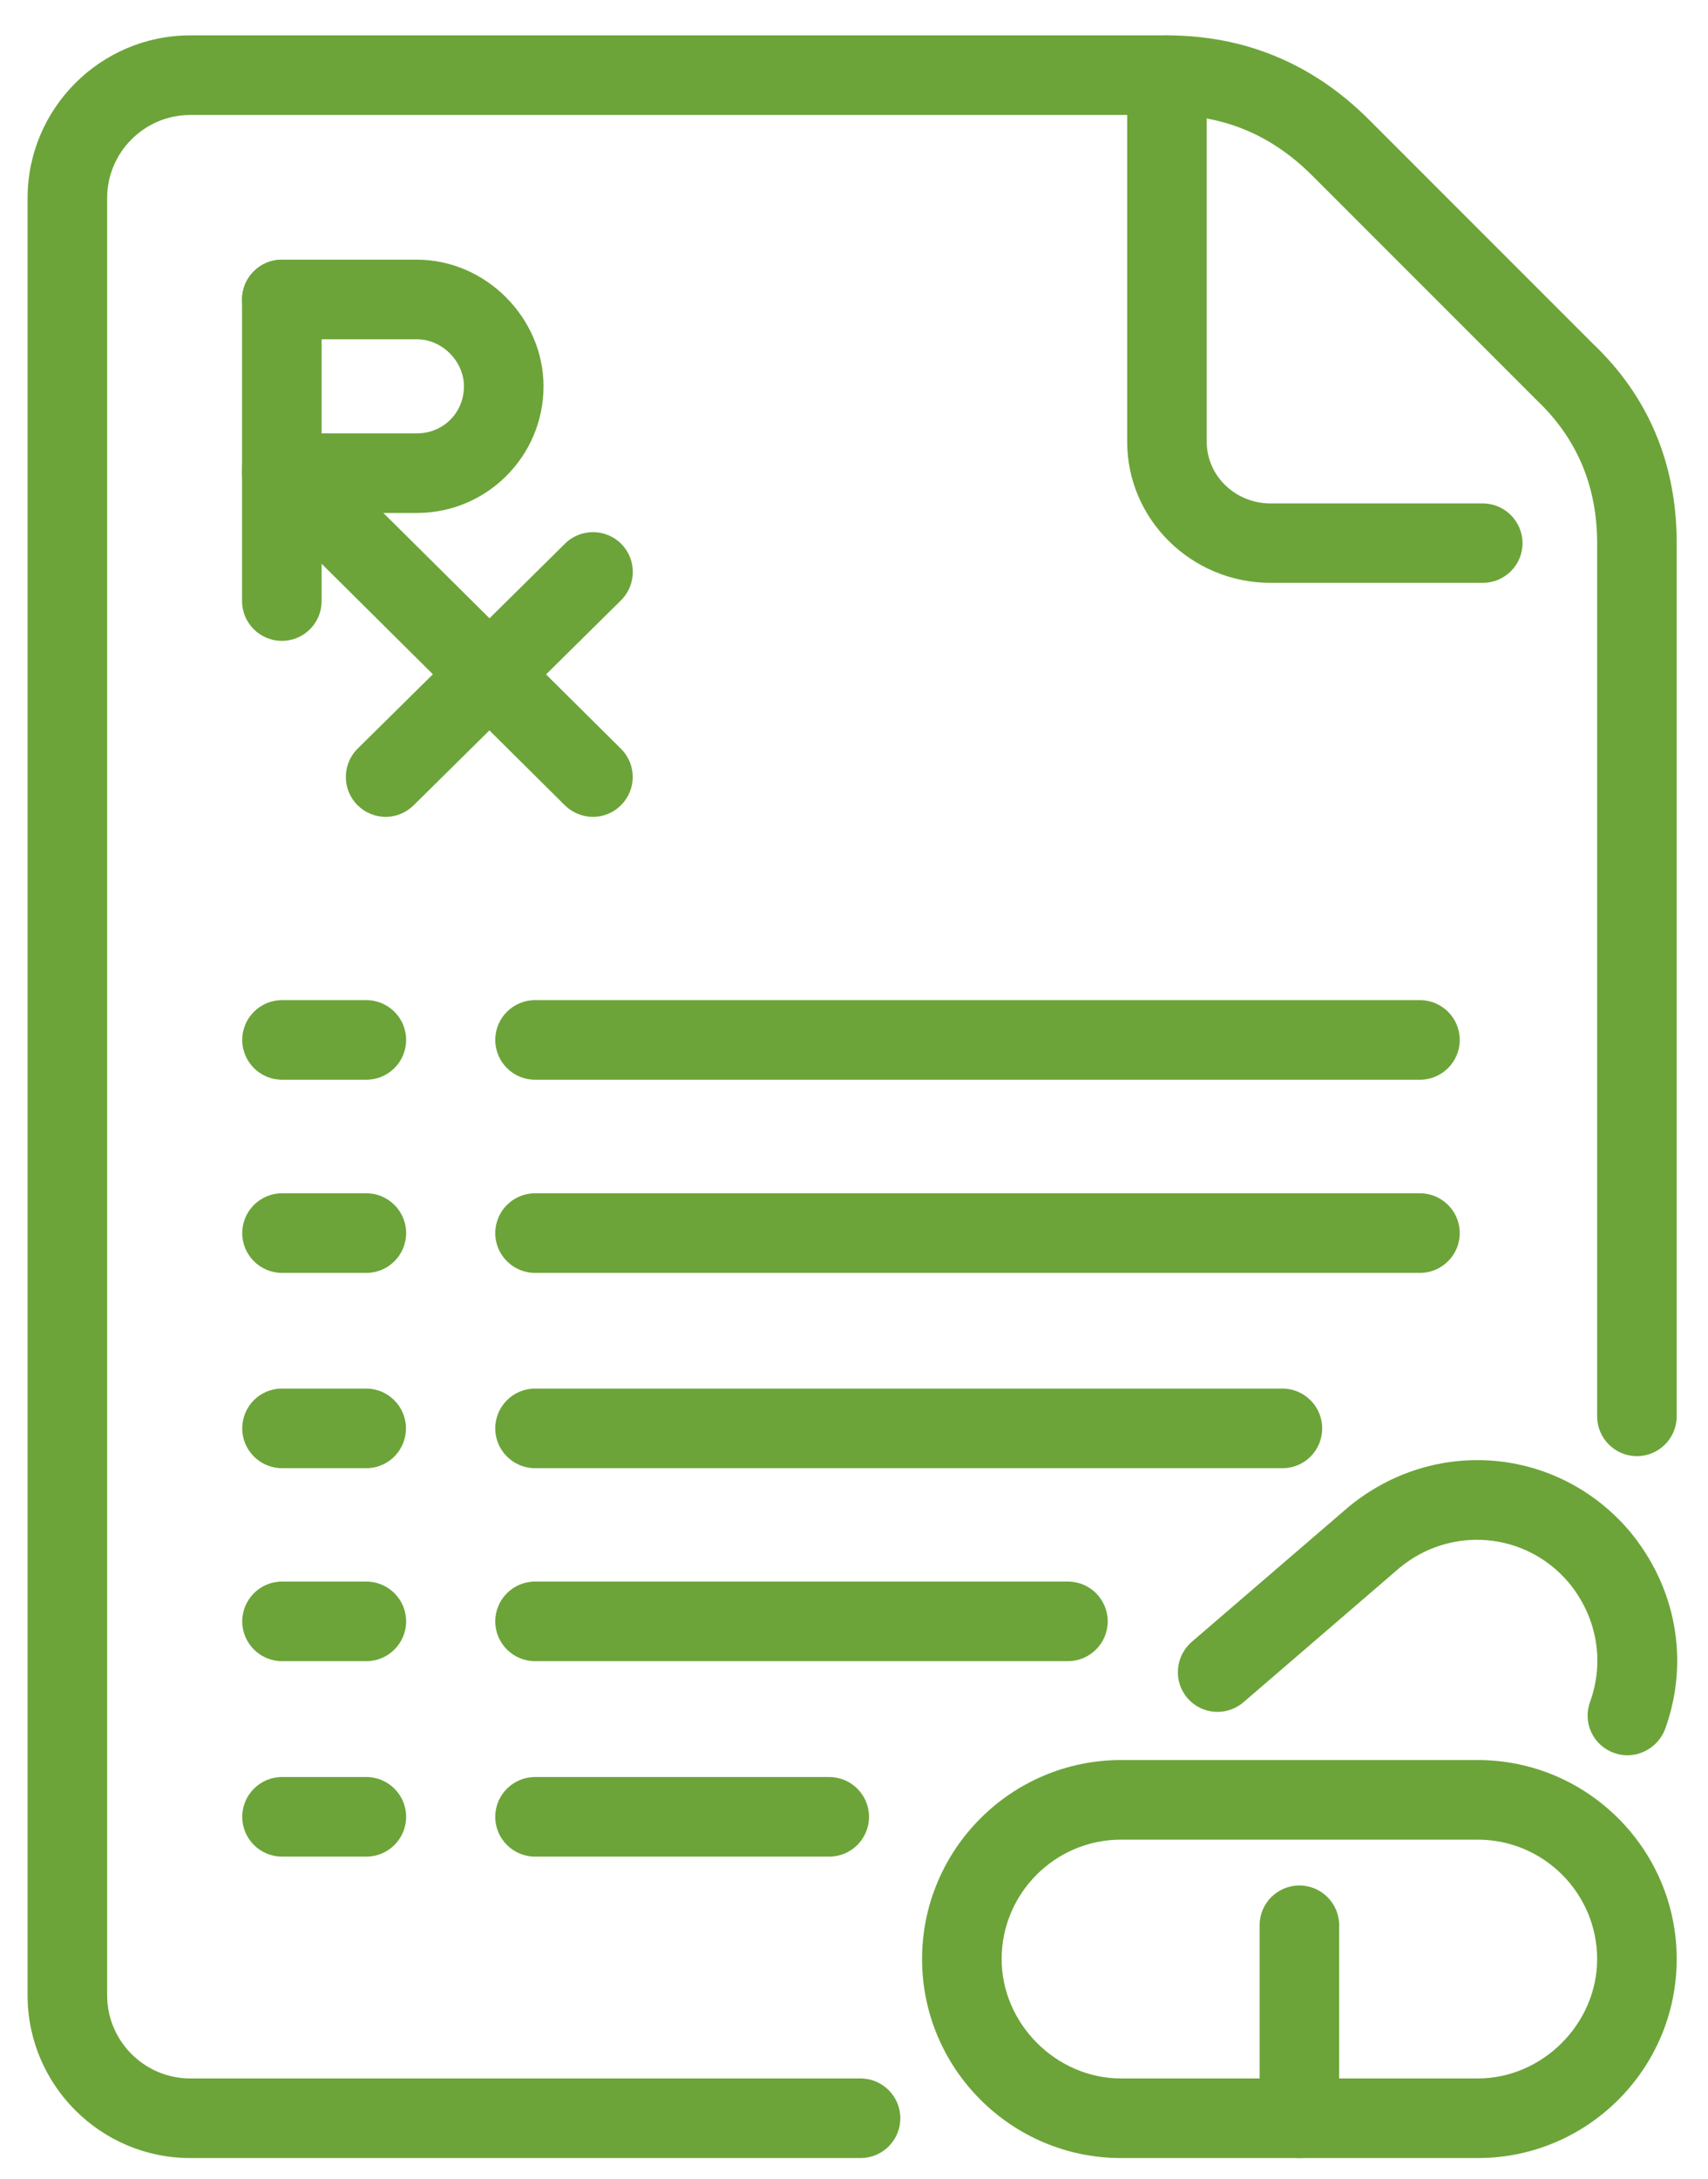 <?xml version="1.0" encoding="utf-8"?>
<!-- Generator: Adobe Illustrator 25.4.1, SVG Export Plug-In . SVG Version: 6.00 Build 0)  -->
<svg version="1.1" id="Layer_1" xmlns="http://www.w3.org/2000/svg" xmlns:xlink="http://www.w3.org/1999/xlink" x="0px" y="0px"
	 viewBox="0 0 966 1232" style="enable-background:new 0 0 966 1232;" xml:space="preserve">
<style type="text/css">
	.st0{fill:#6CA439;}
</style>
<g>
	<path class="st0" d="M486.7,1220H107.6c-50.7,0-92-41.3-92-92V112c0-50.7,41.3-92,92-92h552.3c44.2,0,82.6,16,114.1,47.4
		l126.8,126.8c31.4,29.8,47.5,67.8,47.5,112.8v493.7c0,12.4-10.1,22.5-22.5,22.5s-22.5-10.1-22.5-22.5V307
		c0-32.1-11.4-59.1-33.9-80.5L742.2,99.3c-23.1-23.1-50-34.3-82.3-34.3H107.6c-25.9,0-47,21.1-47,47V1128c0,25.9,21.1,47,47,47
		h379.1c12.4,0,22.5,10.1,22.5,22.5S499.2,1220,486.7,1220z"/>
	<path class="st0" d="M838.6,329.5h-120c-44.7,0-81.1-35.8-81.1-79.8V42.5c0-12.4,10.1-22.5,22.5-22.5c12.4,0,22.5,10.1,22.5,22.5
		v207.3c0,19.2,16.2,34.8,36.1,34.8h120c12.4,0,22.5,10.1,22.5,22.5C861.1,319.5,851,329.5,838.6,329.5z"/>
	<path class="st0" d="M207.2,610.4h-47.7c-12.4,0-22.5-10.1-22.5-22.5s10.1-22.5,22.5-22.5h47.7c12.4,0,22.5,10.1,22.5,22.5
		S219.6,610.4,207.2,610.4z"/>
	<path class="st0" d="M803.1,610.4H302.6c-12.4,0-22.5-10.1-22.5-22.5s10.1-22.5,22.5-22.5h500.5c12.4,0,22.5,10.1,22.5,22.5
		S815.5,610.4,803.1,610.4z"/>
	<path class="st0" d="M207.2,830h-47.7c-12.4,0-22.5-10.1-22.5-22.5S147,785,159.4,785h47.7c12.4,0,22.5,10.1,22.5,22.5
		S219.6,830,207.2,830z"/>
	<path class="st0" d="M725.4,830H302.6c-12.4,0-22.5-10.1-22.5-22.5s10.1-22.5,22.5-22.5h422.7c12.4,0,22.5,10.1,22.5,22.5
		S737.8,830,725.4,830z"/>
	<path class="st0" d="M207.2,719.6h-47.7c-12.4,0-22.5-10.1-22.5-22.5s10.1-22.5,22.5-22.5h47.7c12.4,0,22.5,10.1,22.5,22.5
		S219.6,719.6,207.2,719.6z"/>
	<path class="st0" d="M803.1,719.6H302.6c-12.4,0-22.5-10.1-22.5-22.5s10.1-22.5,22.5-22.5h500.5c12.4,0,22.5,10.1,22.5,22.5
		S815.5,719.6,803.1,719.6z"/>
	<path class="st0" d="M207.2,1049.6h-47.7c-12.4,0-22.5-10.1-22.5-22.5s10.1-22.5,22.5-22.5h47.7c12.4,0,22.5,10.1,22.5,22.5
		S219.6,1049.6,207.2,1049.6z"/>
	<path class="st0" d="M469,1049.6H302.6c-12.4,0-22.5-10.1-22.5-22.5s10.1-22.5,22.5-22.5H469c12.4,0,22.5,10.1,22.5,22.5
		S481.4,1049.6,469,1049.6z"/>
	<path class="st0" d="M207.2,939.1h-47.7c-12.4,0-22.5-10.1-22.5-22.5s10.1-22.5,22.5-22.5h47.7c12.4,0,22.5,10.1,22.5,22.5
		S219.6,939.1,207.2,939.1z"/>
	<path class="st0" d="M604,939.1H302.6c-12.4,0-22.5-10.1-22.5-22.5s10.1-22.5,22.5-22.5H604c12.4,0,22.5,10.1,22.5,22.5
		S616.4,939.1,604,939.1z"/>
	<path class="st0" d="M335.4,461.8c-5.7,0-11.5-2.2-15.9-6.5L143.6,280.7c-8.8-8.7-8.9-23-0.1-31.8c8.7-8.9,23-8.9,31.8-0.1
		l175.9,174.5c8.8,8.7,8.9,23,0.1,31.8C346.9,459.6,341.1,461.8,335.4,461.8z"/>
	<path class="st0" d="M218.1,461.8c-5.8,0-11.6-2.3-16-6.7c-8.7-8.8-8.7-23.1,0.2-31.9l117.3-115.9c8.8-8.7,23.1-8.6,31.8,0.2
		c8.7,8.8,8.7,23.1-0.2,31.9L233.9,455.3C229.5,459.6,223.8,461.8,218.1,461.8z"/>
	<path class="st0" d="M159.4,362.3c-12.4,0-22.5-10.1-22.5-22.5V169.3c0-12.4,10.1-22.5,22.5-22.5s22.5,10.1,22.5,22.5v170.5
		C181.9,352.2,171.9,362.3,159.4,362.3z"/>
	<path class="st0" d="M235.8,290h-76.4c-12.4,0-22.5-10.1-22.5-22.5c0-12.4,10.1-22.5,22.5-22.5h76.4c14.9,0,26.6-11.7,26.6-26.6
		c0-14.2-12.4-26.6-26.6-26.6h-76.4c-12.4,0-22.5-10.1-22.5-22.5s10.1-22.5,22.5-22.5h76.4c38.8,0,71.6,32.8,71.6,71.6
		C307.4,257.9,275.3,290,235.8,290z"/>
	<path class="st0" d="M835.8,1220H634c-62,0-112.5-50.5-112.5-112.5C521.5,1045.5,572,995,634,995h201.8
		c62,0,112.5,50.5,112.5,112.5C948.3,1169.5,897.9,1220,835.8,1220z M634,1040c-37.2,0-67.5,30.3-67.5,67.5
		c0,36.6,30.9,67.5,67.5,67.5h201.8c36.6,0,67.5-30.9,67.5-67.5c0-37.2-30.3-67.5-67.5-67.5H634z"/>
	<path class="st0" d="M734.9,1220c-12.4,0-22.5-10.1-22.5-22.5v-109.1c0-12.4,10.1-22.5,22.5-22.5s22.5,10.1,22.5,22.5v109.1
		C757.4,1209.9,747.3,1220,734.9,1220z"/>
	<path class="st0" d="M920.4,992.3c-2.6,0-5.1-0.4-7.7-1.4c-11.7-4.2-17.7-17.1-13.4-28.8c8.4-23.2,3.8-48.5-12.4-67.8
		c-24.3-28.3-66.3-31.9-95.3-8l-88.3,76c-9.4,8.1-23.6,7.1-31.7-2.3c-8.1-9.4-7-23.6,2.4-31.8l88.7-76.3
		c48.6-40,118.1-33.9,158.6,13.3c26.8,31.9,34.4,73.9,20.4,112.4C938.2,986.6,929.6,992.3,920.4,992.3z"/>
</g>
</svg>
